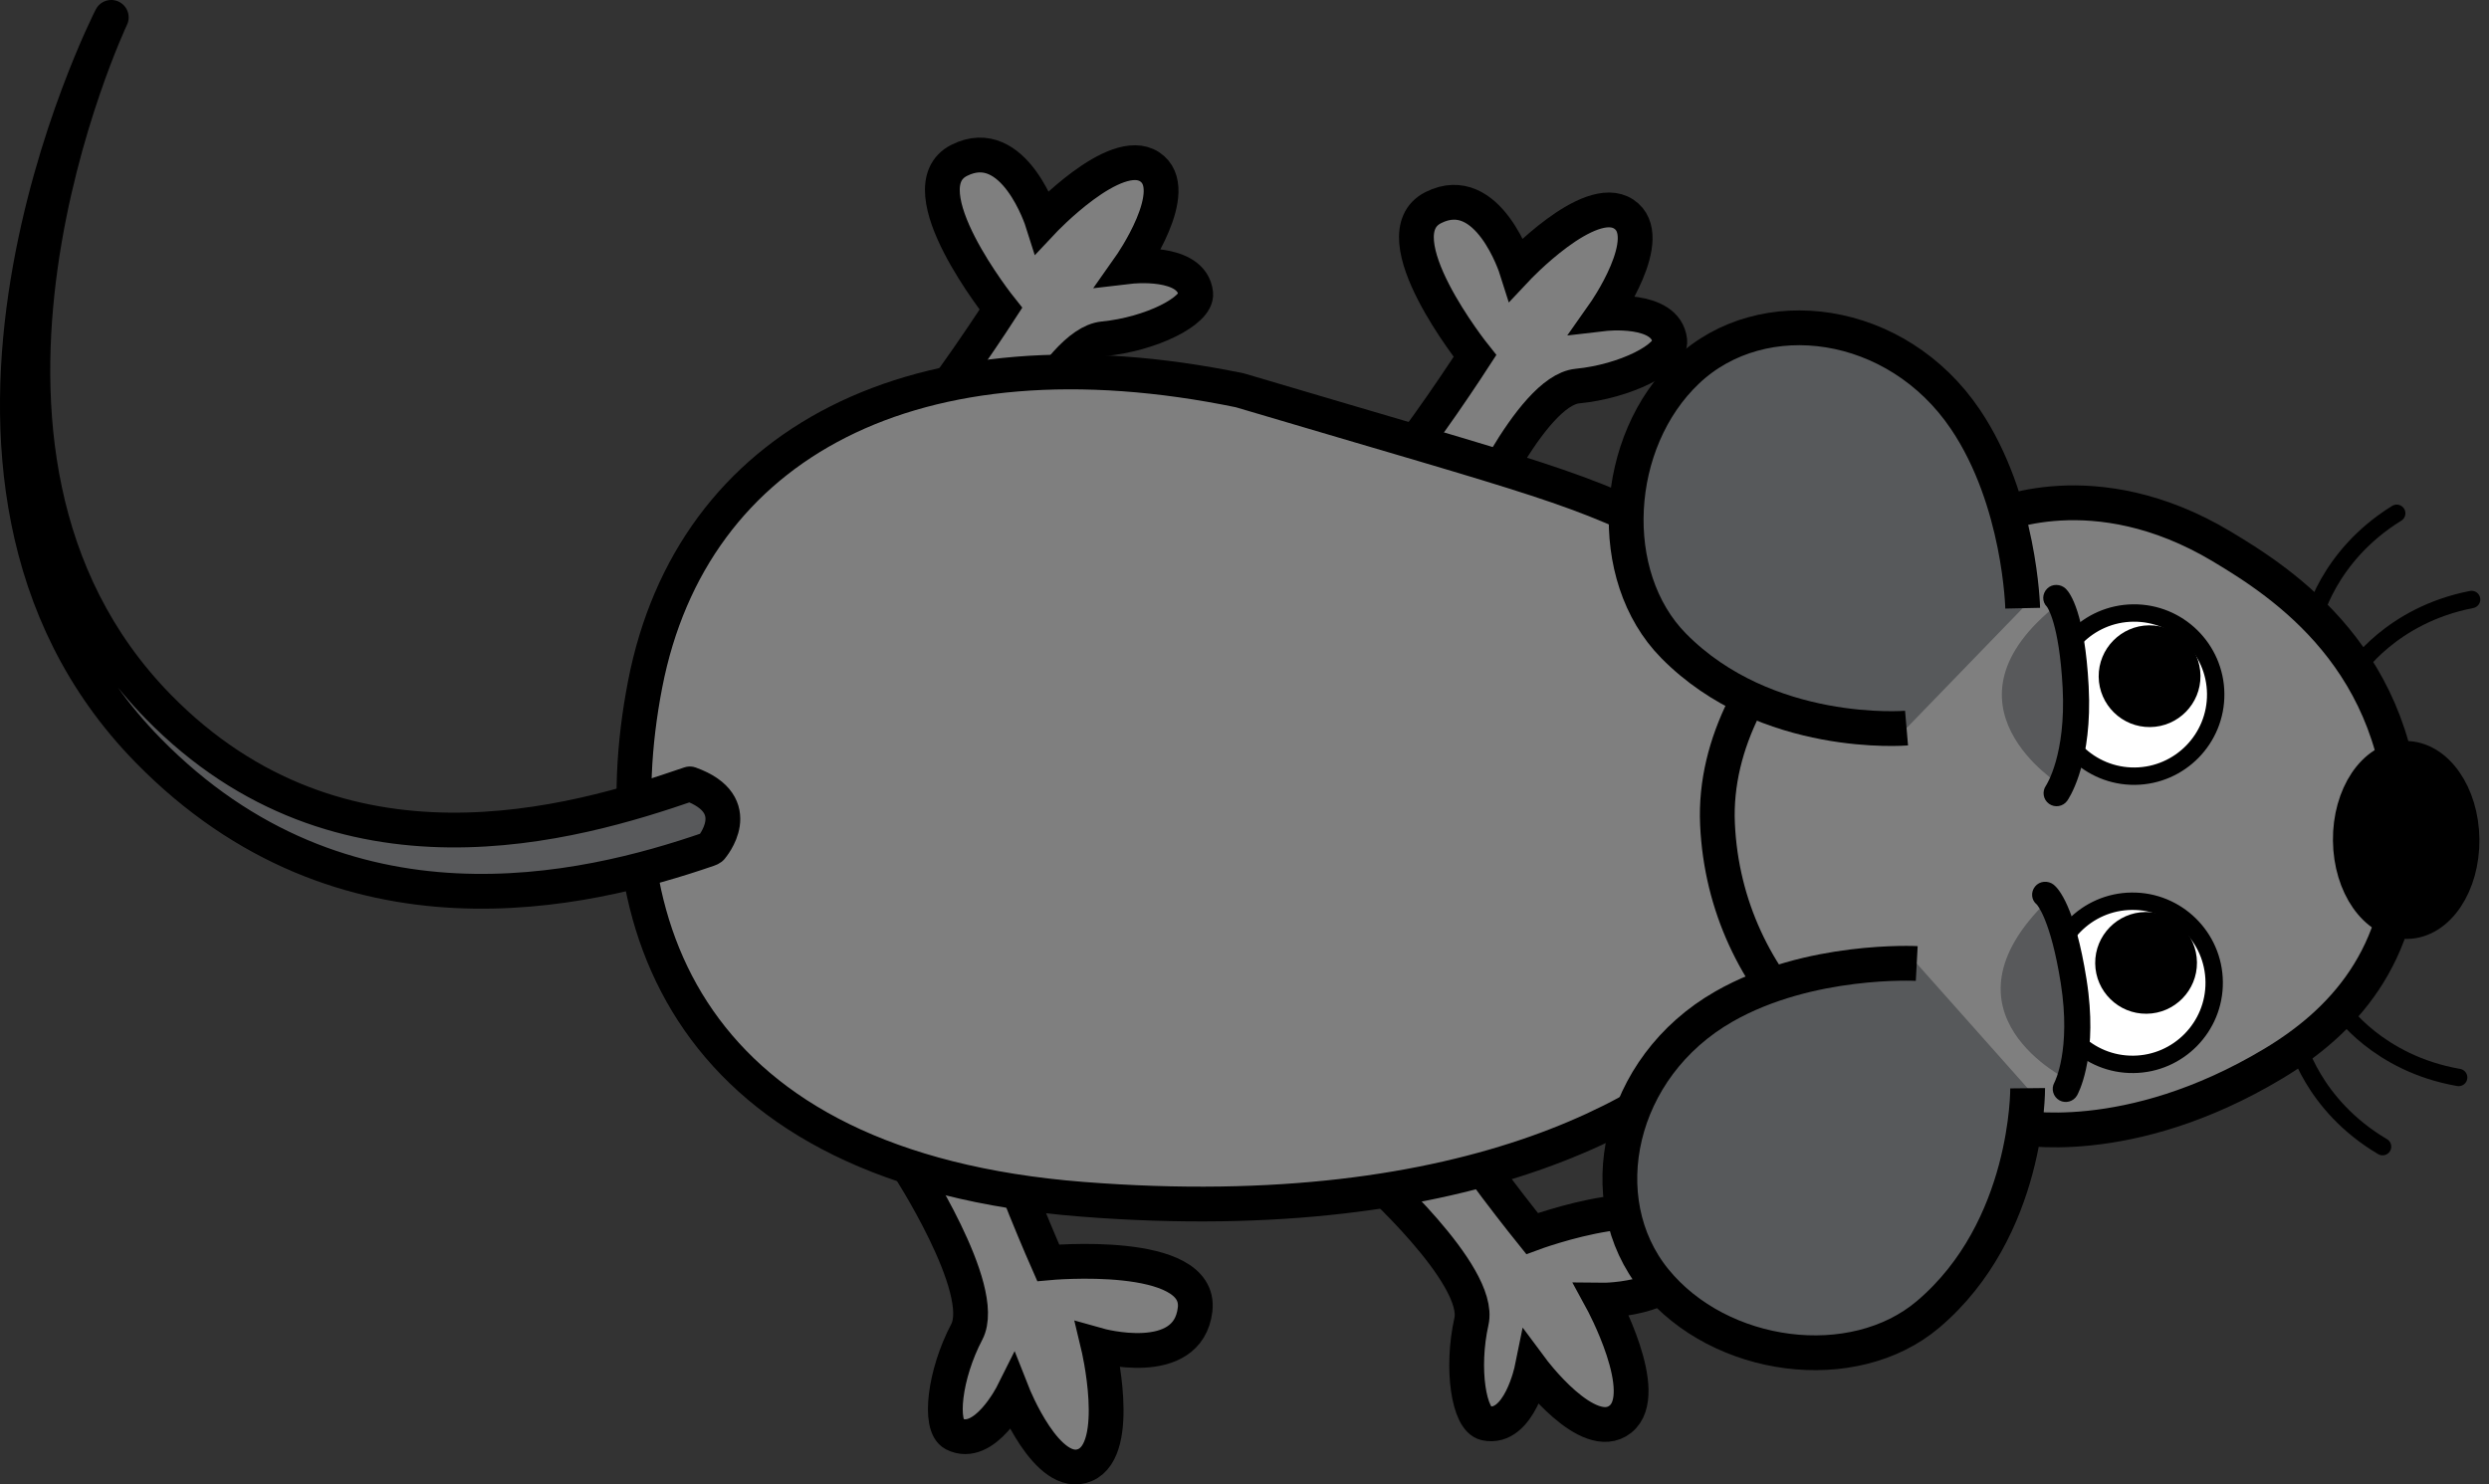 <svg xmlns="http://www.w3.org/2000/svg" xmlns:xlink="http://www.w3.org/1999/xlink" version="1.1" width="99.931" height="59.616" viewBox="0.328 0.521 99.931 59.616">
  <rect x="0.328" y="0.521" width="99.931" height="59.616" fill="#333333" stroke="none"/>
  <!-- Exported by Scratch - http://scratch.mit.edu/ -->
  <g id="ID0.5386521480977535">
    <path id="Back_Foot_1" fill="#7F7F7F" stroke="#000000" stroke-width="1.397" d="M 36.719 47.241 C 36.719 47.241 40.039 52.309 39.143 54.011 C 38.247 55.715 38.008 57.789 38.628 58.107 C 39.865 58.742 40.989 56.495 40.989 56.495 C 40.989 56.495 42.377 60.016 43.896 59.356 C 45.415 58.695 44.417 54.547 44.417 54.547 C 44.417 54.547 48.022 55.565 48.31 53.112 C 48.596 50.656 42.413 51.236 42.413 51.236 C 42.413 51.236 40.704 47.37 40.256 45.531 C 39.642 43.009 35.408 45.483 36.719 47.241 L 36.719 47.241 L 36.719 47.241 Z "/>
    <path id="Back_Foot_2" fill="#7F7F7F" stroke="#000000" stroke-width="1.397" d="M 40.3 19.87 C 40.3 19.87 42.714 14.314 44.627 14.128 C 46.543 13.942 48.408 13.002 48.334 12.309 C 48.186 10.928 45.69 11.221 45.69 11.221 C 45.69 11.221 47.87 8.128 46.484 7.219 C 45.098 6.313 42.18 9.424 42.18 9.424 C 42.18 9.424 41.051 5.852 38.843 6.959 C 36.633 8.068 40.513 12.919 40.513 12.919 C 40.513 12.919 38.22 16.469 36.928 17.854 C 35.156 19.751 39.549 21.931 40.3 19.87 L 40.3 19.87 L 40.3 19.87 Z "/>
    <path id="Front_Foot_2" fill="#7F7F7F" stroke="#000000" stroke-width="1.397" d="M 59.332 21.769 C 59.332 21.769 61.746 16.212 63.66 16.026 C 65.576 15.84 67.441 14.9 67.367 14.207 C 67.219 12.827 64.723 13.119 64.723 13.119 C 64.723 13.119 66.904 10.026 65.516 9.117 C 64.13 8.211 61.212 11.322 61.212 11.322 C 61.212 11.322 60.084 7.75 57.877 8.857 C 55.665 9.966 59.547 14.817 59.547 14.817 C 59.547 14.817 57.252 18.367 55.961 19.752 C 54.19 21.649 58.583 23.829 59.332 21.769 L 59.332 21.769 L 59.332 21.769 Z "/>
    <path id="Front_Foot_1" fill="#7F7F7F" stroke="#000000" stroke-width="1.397" d="M 55.306 47.683 C 55.306 47.683 59.828 51.714 59.405 53.59 C 58.984 55.469 59.292 57.534 59.974 57.68 C 61.332 57.972 61.833 55.51 61.833 55.51 C 61.833 55.51 64.091 58.55 65.387 57.515 C 66.681 56.483 64.639 52.737 64.639 52.737 C 64.639 52.737 68.384 52.782 68.025 50.34 C 67.663 47.893 61.84 50.062 61.84 50.062 C 61.84 50.062 59.187 46.772 58.277 45.112 C 57.027 42.836 53.583 46.326 55.306 47.683 L 55.306 47.683 L 55.306 47.683 Z "/>
    <path id="Body" fill="#7F7F7F" stroke="#000000" stroke-width="1.397" d="M 70.644 41.29 C 67.688 44.929 59.539 49.923 43.77 48.684 C 28 47.445 24.352 37.666 26.231 27.994 C 28.111 18.325 37.074 13.507 50.114 16.198 C 62.39 19.841 63.656 20.045 67.885 22.228 C 77.833 27.364 73.914 37.265 70.644 41.29 L 70.644 41.29 L 70.644 41.29 Z M 43.769 48.684 C 28 47.445 24.351 37.666 26.231 27.994 C 28.11 18.324 37.074 13.507 50.113 16.197 "/>
    <g id="Head">
      <path id="Whisker4" fill="none" stroke="#000000" stroke-linecap="round" d="M 92.538 42.329 C 92.538 42.329 93.143 44.893 95.986 46.571 " stroke-width="0.698"/>
      <path id="Whisker3" fill="none" stroke="#000000" stroke-linecap="round" d="M 94.313 41.046 C 94.313 41.046 95.785 43.228 99.04 43.793 " stroke-width="0.698"/>
      <path id="Whisker2" fill="none" stroke="#000000" stroke-linecap="round" d="M 93.194 25.448 C 93.194 25.448 93.745 22.871 96.554 21.135 " stroke-width="0.698"/>
      <path id="Whisker1" fill="none" stroke="#000000" stroke-linecap="round" d="M 94.89 27.441 C 94.89 27.441 96.318 25.228 99.56 24.597 " stroke-width="0.698"/>
      <path id="Head_1_" fill="#7F7F7F" stroke="#000000" stroke-width="1.397" d="M 81.242 45.775 C 81.242 45.775 85.739 46.756 91.602 43.236 C 94.299 41.617 96.892 38.971 96.852 34.102 C 96.795 27.045 91.989 23.939 89.528 22.467 C 84.382 19.386 80.36 21.303 80.36 21.303 C 76.54 21.343 68.987 27.041 69.284 33.618 C 69.581 40.195 74.895 45.085 81.242 45.775 L 81.242 45.775 L 81.242 45.775 Z "/>
      <path id="Nose" stroke="#000000" stroke-width="1.397" d="M 94.692 34.278 C 94.683 33.374 94.926 32.553 95.325 31.956 C 95.725 31.358 96.281 30.985 96.9 30.979 C 97.518 30.973 98.082 31.334 98.494 31.923 C 98.906 32.511 99.166 33.328 99.175 34.231 C 99.184 35.135 98.942 35.957 98.542 36.554 C 98.142 37.151 97.586 37.524 96.968 37.53 C 96.349 37.537 95.785 37.175 95.373 36.587 C 94.961 35.998 94.701 35.181 94.692 34.278 L 94.692 34.278 Z " fill="undefined"/>
      <g id="R_Eye">
        <path id="White" fill="#FFFFFF" stroke="#000000" d="M 82.734 28.45 C 82.724 27.547 83.083 26.724 83.67 26.124 C 84.257 25.525 85.072 25.149 85.976 25.14 C 86.88 25.13 87.703 25.489 88.302 26.076 C 88.901 26.663 89.277 27.479 89.286 28.382 C 89.296 29.286 88.937 30.109 88.35 30.708 C 87.763 31.307 86.948 31.683 86.044 31.693 C 85.14 31.702 84.317 31.343 83.718 30.756 C 83.119 30.169 82.743 29.354 82.734 28.45 L 82.734 28.45 Z " stroke-width="0.698"/>
        <path id="Pupil" d="M 84.588 27.699 C 84.582 27.135 84.806 26.622 85.172 26.249 C 85.538 25.875 86.047 25.64 86.61 25.635 C 87.174 25.629 87.687 25.852 88.061 26.219 C 88.435 26.584 88.669 27.093 88.675 27.657 C 88.681 28.22 88.457 28.734 88.091 29.107 C 87.725 29.481 87.216 29.715 86.653 29.721 C 86.089 29.727 85.576 29.503 85.202 29.137 C 84.829 28.771 84.594 28.262 84.588 27.699 L 84.588 27.699 Z " stroke-width="0.698" fill="undefined"/>
        <g id="Eyelid">
          <path id="Lid" fill="#58595B" d="M 83.046 32.039 C 83.046 32.039 77.819 28.813 82.971 24.769 C 82.971 24.769 84.629 28.792 83.046 32.039 L 83.046 32.039 L 83.046 32.039 Z " stroke-width="0.698"/>
          <path id="Lash" d="M 84.204 28.649 C 84.233 31.381 83.363 32.627 83.325 32.681 C 83.156 32.916 82.829 32.97 82.594 32.802 C 82.36 32.634 82.306 32.311 82.47 32.075 C 82.487 32.05 83.281 30.837 83.141 28.138 C 83.002 25.537 82.517 24.897 82.512 24.891 C 82.308 24.689 82.314 24.37 82.517 24.163 C 82.72 23.956 83.063 23.966 83.27 24.168 C 83.445 24.34 84.03 25.131 84.186 28.083 C 84.196 28.278 84.202 28.468 84.204 28.649 L 84.204 28.649 L 84.204 28.649 L 84.204 28.649 Z " stroke-width="0.698" fill="undefined"/>
        </g>
      </g>
      <g id="L_Eye">
        <path id="White_1_" fill="#FFFFFF" stroke="#000000" d="M 82.672 40.025 C 82.663 39.121 83.022 38.298 83.609 37.699 C 84.196 37.1 85.011 36.724 85.915 36.715 C 86.819 36.705 87.641 37.064 88.241 37.651 C 88.84 38.238 89.216 39.053 89.225 39.957 C 89.235 40.861 88.876 41.684 88.289 42.283 C 87.702 42.882 86.886 43.258 85.983 43.267 C 85.079 43.277 84.256 42.918 83.657 42.331 C 83.058 41.744 82.682 40.928 82.672 40.025 L 82.672 40.025 Z " stroke-width="0.698"/>
        <path id="Pupil_1_" d="M 84.448 39.212 C 84.442 38.649 84.666 38.135 85.032 37.762 C 85.397 37.388 85.906 37.154 86.47 37.148 C 87.033 37.142 87.547 37.366 87.92 37.732 C 88.294 38.098 88.528 38.607 88.534 39.17 C 88.54 39.734 88.316 40.247 87.95 40.62 C 87.584 40.994 87.076 41.229 86.512 41.234 C 85.948 41.24 85.435 41.017 85.062 40.65 C 84.688 40.285 84.454 39.776 84.448 39.212 L 84.448 39.212 Z " stroke-width="0.698" fill="undefined"/>
        <g id="Eyelid_1_">
          <path id="Lid_1_" fill="#58595B" d="M 83.379 43.902 C 83.379 43.902 77.844 41.238 82.548 36.679 C 82.548 36.679 84.614 40.509 83.379 43.902 L 83.379 43.902 L 83.379 43.902 Z " stroke-width="0.698"/>
          <path id="Lash_1_" d="M 84.177 40.41 C 84.489 43.124 83.754 44.453 83.721 44.512 C 83.578 44.763 83.257 44.852 83.007 44.709 C 82.758 44.566 82.669 44.249 82.809 43.998 C 82.824 43.972 83.486 42.683 83.067 40.014 C 82.658 37.441 82.11 36.854 82.104 36.848 C 81.881 36.67 81.852 36.352 82.033 36.125 C 82.213 35.898 82.555 35.872 82.781 36.051 C 82.974 36.204 83.638 36.929 84.1 39.849 C 84.131 40.043 84.156 40.23 84.177 40.41 L 84.177 40.41 L 84.177 40.41 L 84.177 40.41 Z " stroke-width="0.698" fill="undefined"/>
        </g>
      </g>
      <path id="L_Ear" fill="#57595B" stroke="#000000" stroke-width="1.397" d="M 77.283 39.216 C 77.283 39.216 72.975 38.986 69.55 40.94 C 65.259 43.386 64.148 48.708 66.767 51.93 C 69.384 55.152 74.739 55.851 77.742 53.304 C 81.794 49.865 81.736 44.225 81.736 44.225 "/>
      <path id="R_Ear" fill="#57595B" stroke="#000000" stroke-width="1.397" d="M 81.537 24.947 C 81.537 24.947 81.443 20.633 79.239 17.364 C 76.478 13.269 71.087 12.559 68.071 15.409 C 65.055 18.261 64.757 23.654 67.522 26.458 C 71.254 30.242 76.874 29.762 76.874 29.762 "/>
    </g>
    <path id="Tail" fill="#58595B" stroke="#000000" stroke-width="1.397" stroke-linejoin="round" d="M 28.767 34.63 C 23.828 36.331 14.124 38.683 6.265 30.649 C -4.539 19.603 4.702 1.396 4.795 1.219 C 4.795 1.219 -3.413 18.579 6.678 28.898 C 13.999 36.383 23.399 33.598 28.025 32.003 C 30.371 32.846 28.889 34.561 28.889 34.561 C 28.889 34.561 28.89 34.588 28.767 34.63 L 28.767 34.63 L 28.767 34.63 Z "/>
  </g>
</svg>